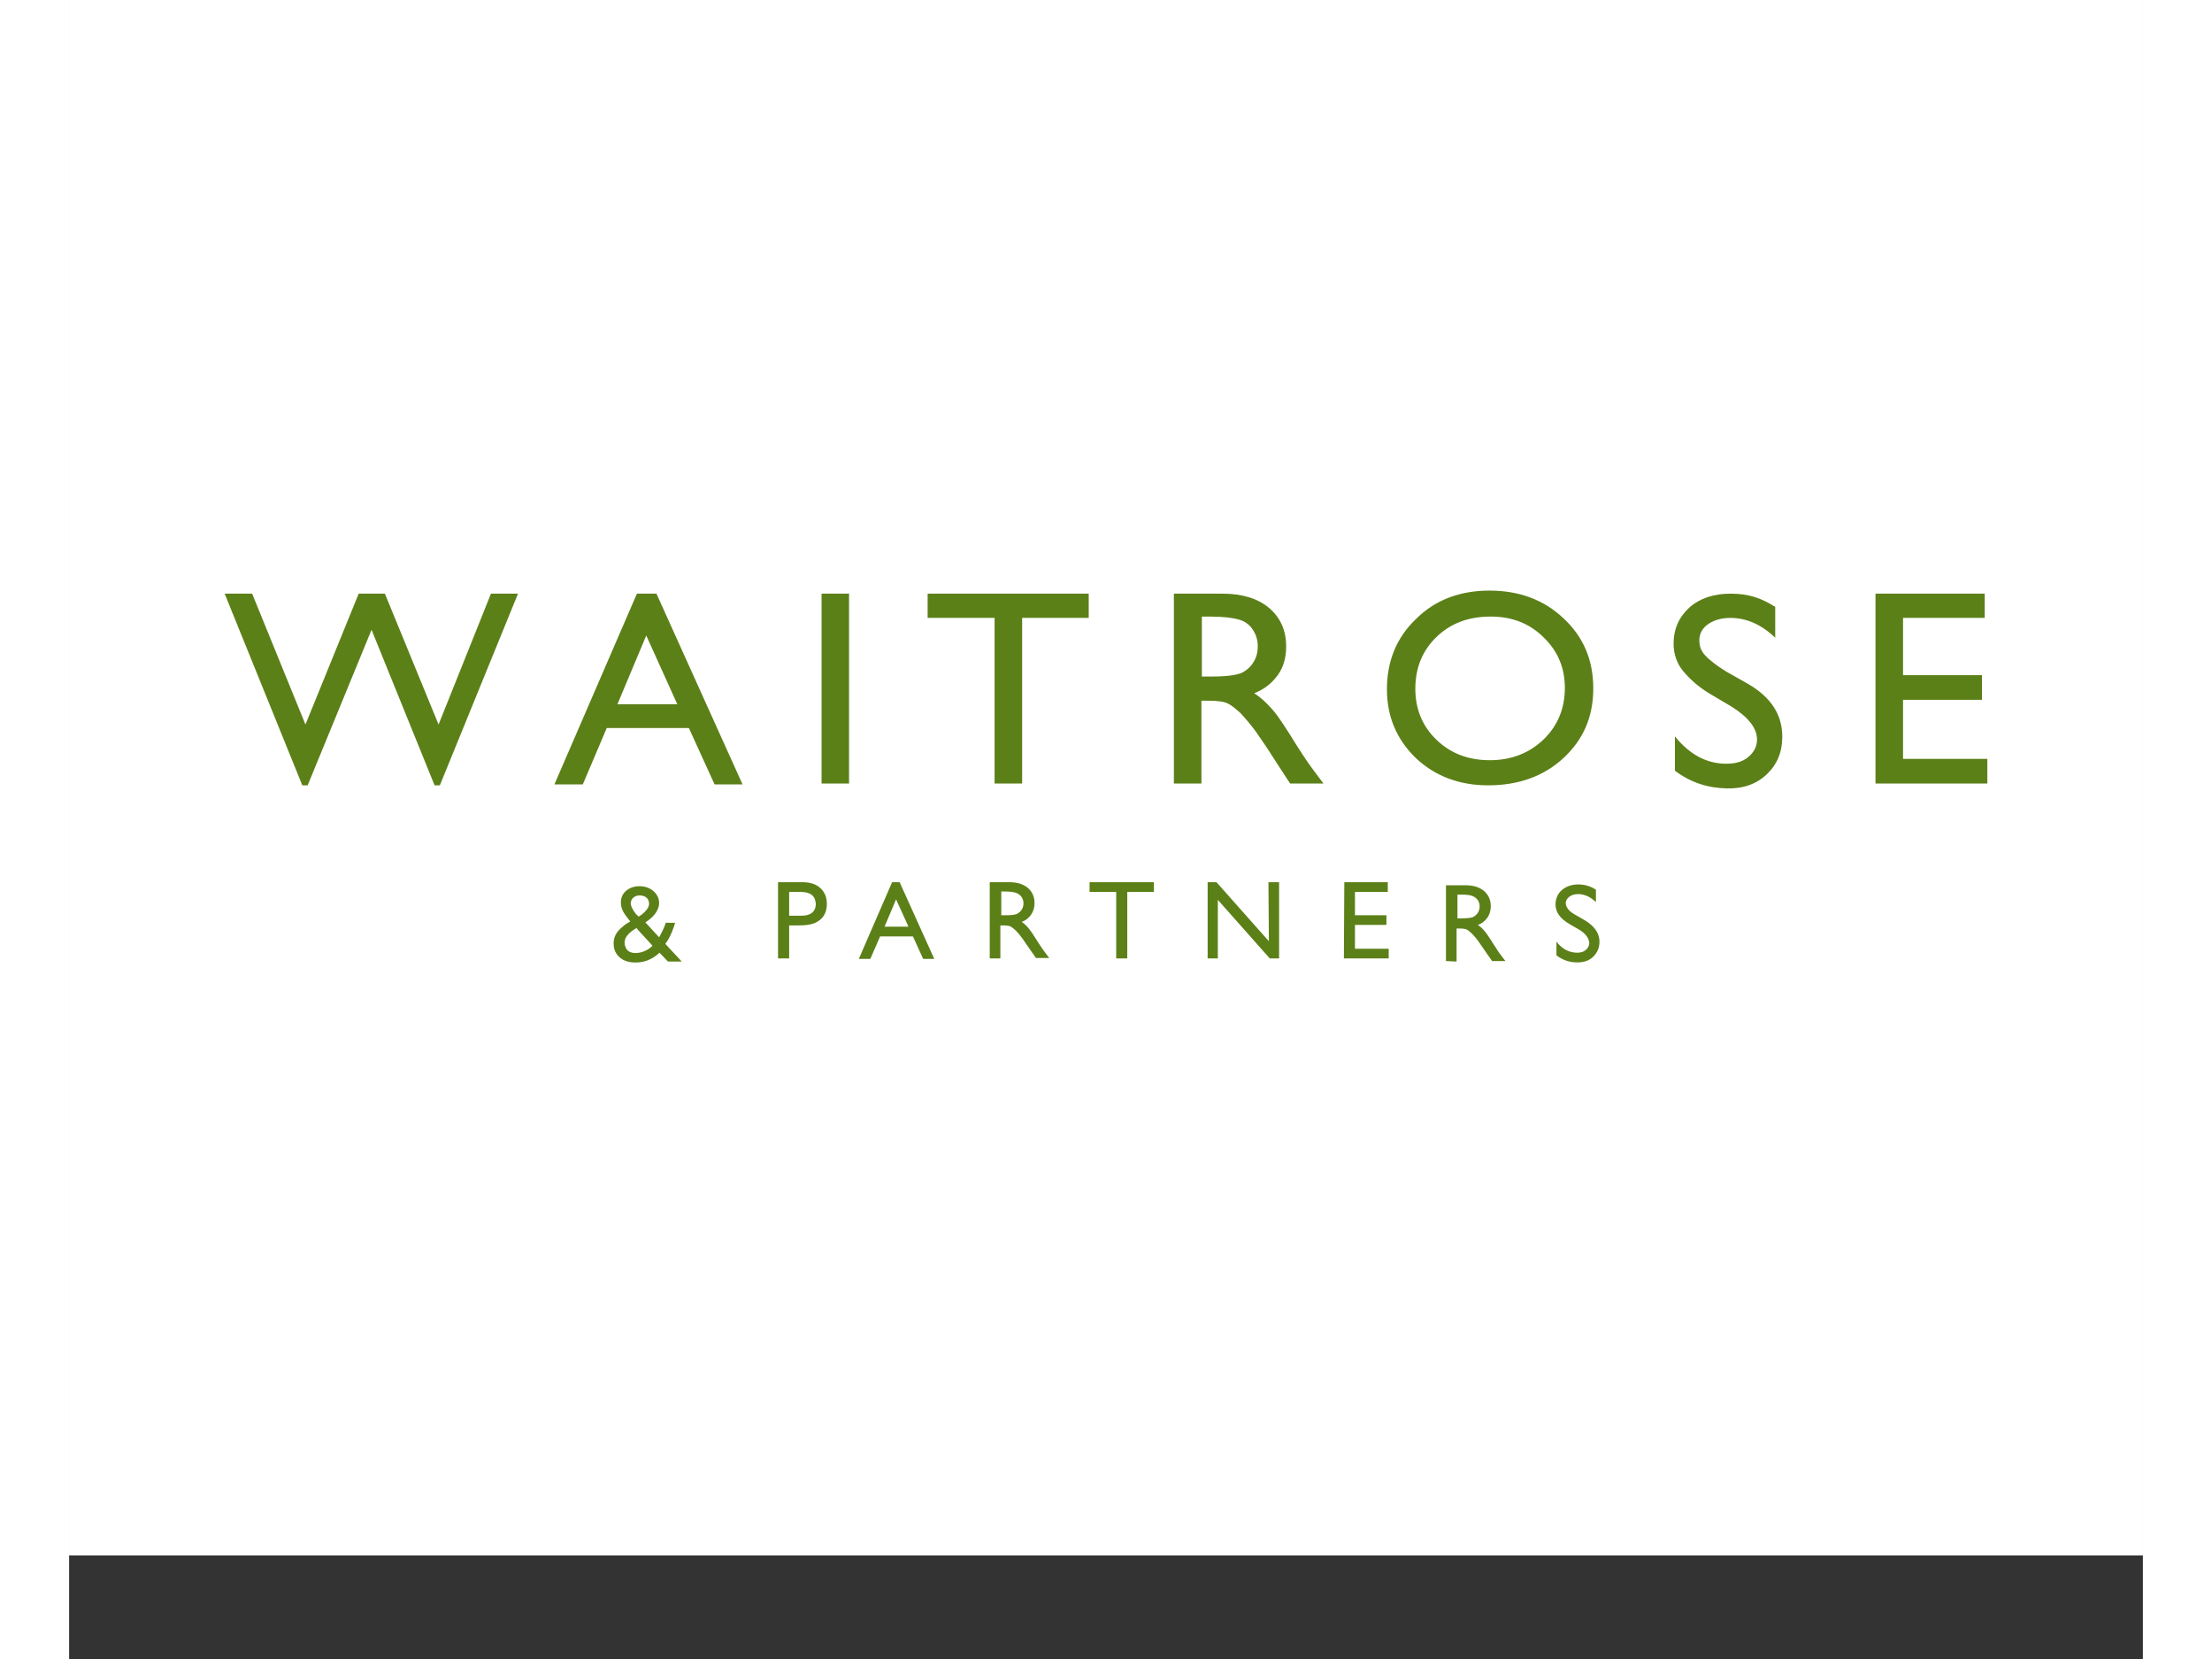 <svg version="1.0" preserveAspectRatio="xMidYMid meet" height="150" viewBox="0 0 150 120" zoomAndPan="magnify" width="200" xmlns:xlink="http://www.w3.org/1999/xlink" xmlns="http://www.w3.org/2000/svg"><rect x="0" y="0" width="150" height="120" fill="#333333" stroke="none"/><defs><clipPath id="f7a3ac5153"><path clip-rule="nonzero" d="M 0 0 L 150 0 L 150 112.5 L 0 112.5 Z M 0 0"></path></clipPath><clipPath id="97bdeb0992"><path clip-rule="nonzero" d="M 11.25 42.648 L 138.75 42.648 L 138.75 69.648 L 11.25 69.648 Z M 11.25 42.648"></path></clipPath><clipPath id="3a37ae52a0"><path clip-rule="nonzero" d="M 39 63 L 111 63 L 111 69.648 L 39 69.648 Z M 39 63"></path></clipPath></defs><g clip-path="url(#f7a3ac5153)"><path fill-rule="nonzero" fill-opacity="1" d="M 0 0 L 150 0 L 150 112.5 L 0 112.5 Z M 0 0" fill="#ffffff"></path><path fill-rule="nonzero" fill-opacity="1" d="M 0 0 L 150 0 L 150 112.5 L 0 112.5 Z M 0 0" fill="#ffffff"></path></g><g clip-path="url(#97bdeb0992)"><path fill-rule="evenodd" fill-opacity="1" d="M 130.66 42.941 L 130.66 56.676 L 138.75 56.676 L 138.75 54.891 L 132.652 54.891 L 132.652 50.621 L 138.363 50.621 L 138.363 48.836 L 132.652 48.836 L 132.652 44.695 L 138.559 44.695 L 138.559 42.941 L 130.66 42.941 M 30.512 42.941 L 26.723 52.406 L 22.84 42.941 L 20.945 42.941 L 17.094 52.406 L 13.238 42.941 L 11.25 42.941 L 16.867 56.805 L 17.254 56.805 L 21.875 45.555 L 26.434 56.805 L 26.816 56.805 L 32.469 42.941 L 30.512 42.941 M 54.426 56.676 L 56.414 56.676 L 56.414 42.941 L 54.426 42.941 Z M 120.227 51.098 L 118.719 50.207 C 117.758 49.633 117.18 49.059 116.73 48.52 C 116.281 47.977 116.055 47.277 116.055 46.574 C 116.055 45.492 116.441 44.633 117.211 43.93 C 117.98 43.262 118.977 42.941 120.195 42.941 C 121.48 42.941 122.41 43.262 123.406 43.898 L 123.406 46.129 C 122.41 45.172 121.32 44.695 120.164 44.695 C 119.523 44.695 118.977 44.855 118.559 45.141 C 118.141 45.426 117.918 45.844 117.918 46.289 C 117.918 46.703 118.012 47.051 118.336 47.402 C 118.656 47.754 119.203 48.168 119.875 48.582 L 121.449 49.473 C 123.148 50.461 123.918 51.738 123.918 53.297 C 123.918 54.414 123.535 55.305 122.797 56.008 C 122.059 56.707 121.094 57.059 119.906 57.027 C 118.527 56.996 117.309 56.613 116.152 55.75 L 116.152 53.266 C 117.242 54.605 118.465 55.242 119.875 55.242 C 120.484 55.242 121.031 55.113 121.449 54.766 C 121.867 54.414 122.09 54 122.09 53.488 C 122.09 52.66 121.449 51.863 120.227 51.098 M 43.992 50.941 L 41.746 45.969 L 39.66 50.941 Z M 41.07 42.941 L 42.484 42.941 L 48.711 56.738 L 46.688 56.738 L 44.828 52.66 L 38.887 52.66 L 37.156 56.738 L 35.102 56.738 Z M 62.098 42.941 L 73.75 42.941 L 73.75 44.695 L 68.934 44.695 L 68.934 56.676 L 66.941 56.676 L 66.941 44.695 L 62.098 44.695 L 62.098 42.941 M 82.543 44.598 L 81.934 44.598 L 81.934 48.934 L 82.703 48.934 C 83.699 48.934 84.406 48.836 84.789 48.68 C 85.145 48.52 85.465 48.23 85.656 47.914 C 85.883 47.562 85.977 47.18 85.977 46.734 C 85.977 46.289 85.852 45.906 85.625 45.555 C 85.398 45.203 85.078 44.949 84.629 44.82 C 84.211 44.695 83.508 44.598 82.543 44.598 Z M 79.91 56.676 L 79.91 42.941 L 83.441 42.941 C 84.855 42.941 85.977 43.293 86.781 43.961 C 87.613 44.664 88.031 45.586 88.031 46.766 C 88.031 47.562 87.84 48.262 87.422 48.836 C 87.004 49.41 86.461 49.855 85.723 50.145 C 86.172 50.43 86.59 50.812 87.039 51.324 C 87.488 51.832 88.031 52.691 88.805 53.934 C 89.285 54.699 89.703 55.305 89.992 55.688 L 90.73 56.676 L 88.32 56.676 C 88.32 56.676 87.68 55.688 87.613 55.594 L 86.621 54.062 L 85.883 52.98 C 85.465 52.406 85.078 51.961 84.758 51.609 C 84.406 51.289 84.148 51.066 83.859 50.91 C 83.57 50.75 83.09 50.684 82.414 50.684 L 81.902 50.684 L 81.902 56.676 Z M 102.832 44.598 C 101.227 44.598 99.941 45.078 98.914 46.066 C 97.887 47.051 97.375 48.297 97.375 49.824 C 97.375 51.289 97.887 52.535 98.914 53.52 C 99.941 54.508 101.227 54.988 102.766 54.988 C 104.309 54.988 105.625 54.477 106.648 53.488 C 107.676 52.5 108.191 51.227 108.191 49.762 C 108.191 48.297 107.676 47.086 106.648 46.098 C 105.625 45.078 104.34 44.598 102.832 44.598 Z M 102.734 42.719 C 104.887 42.719 106.684 43.387 108.094 44.727 C 109.539 46.066 110.246 47.754 110.246 49.793 C 110.246 51.832 109.539 53.488 108.094 54.828 C 106.648 56.164 104.82 56.805 102.637 56.805 C 100.551 56.805 98.785 56.133 97.406 54.828 C 96.023 53.488 95.32 51.832 95.32 49.855 C 95.32 47.816 96.023 46.098 97.438 44.758 C 98.816 43.387 100.617 42.719 102.734 42.719 Z M 52.914 64.516 L 52.082 64.516 L 52.082 66.234 L 52.98 66.234 C 53.59 66.234 54.008 65.98 54.008 65.375 C 53.977 64.801 53.621 64.516 52.914 64.516 Z M 51.277 69.324 L 51.277 63.812 L 53.043 63.812 C 53.59 63.812 54.008 63.941 54.328 64.227 C 54.648 64.516 54.809 64.898 54.809 65.375 C 54.809 65.695 54.746 65.98 54.586 66.234 C 54.426 66.488 54.199 66.648 53.91 66.777 C 53.559 66.902 53.27 66.938 52.691 66.938 L 52.082 66.938 L 52.082 69.324 C 52.082 69.324 51.277 69.324 51.277 69.324 Z M 60.715 67.031 L 59.816 65.055 L 58.98 67.031 Z M 59.527 63.812 L 60.074 63.812 L 62.578 69.359 L 61.773 69.359 L 61.035 67.734 L 58.66 67.734 L 57.953 69.359 L 57.121 69.359 Z M 73.781 63.812 L 78.465 63.812 L 78.465 64.516 L 76.539 64.516 L 76.539 69.324 L 75.738 69.324 L 75.738 64.516 L 73.812 64.516 L 73.812 63.812 M 86.75 63.812 L 87.52 63.812 L 87.52 69.324 L 86.844 69.324 L 83.09 65.09 L 83.09 69.324 L 82.352 69.324 L 82.352 63.812 L 82.992 63.812 L 86.781 68.082 L 86.75 63.812 M 92.238 63.812 L 95.383 63.812 L 95.383 64.516 L 93.008 64.516 L 93.008 66.203 L 95.285 66.203 L 95.285 66.902 L 93.008 66.902 L 93.008 68.625 L 95.449 68.625 L 95.449 69.324 L 92.207 69.324 L 92.238 63.812 M 67.648 64.484 L 67.426 64.484 L 67.426 66.203 L 67.715 66.203 C 68.129 66.203 68.387 66.172 68.547 66.109 C 68.867 65.949 69.031 65.66 69.031 65.344 C 69.031 64.992 68.836 64.707 68.484 64.578 C 68.293 64.516 68.035 64.484 67.648 64.484 Z M 66.59 69.324 L 66.59 63.812 L 68.004 63.812 C 68.578 63.812 68.996 63.941 69.352 64.227 C 69.672 64.516 69.832 64.863 69.832 65.344 C 69.832 65.66 69.734 65.949 69.574 66.172 C 69.414 66.395 69.191 66.586 68.902 66.68 C 69.094 66.809 69.254 66.969 69.414 67.16 C 69.574 67.352 69.801 67.699 70.121 68.211 C 70.281 68.465 70.441 68.688 70.602 68.91 L 70.891 69.293 L 69.93 69.293 C 69.93 69.293 69.672 68.91 69.641 68.879 L 69.223 68.273 L 68.934 67.859 C 68.773 67.637 68.613 67.445 68.484 67.32 C 68.355 67.191 68.227 67.094 68.129 67.031 C 68.035 66.969 67.809 66.938 67.555 66.938 L 67.359 66.938 L 67.359 69.324 Z M 66.59 69.324" fill="#5c8018"></path></g><g clip-path="url(#3a37ae52a0)"><path fill-rule="evenodd" fill-opacity="1" d="M 100.648 64.707 L 100.422 64.707 L 100.422 66.426 L 100.711 66.426 C 101.129 66.426 101.387 66.395 101.547 66.332 C 101.867 66.172 102.027 65.883 102.027 65.566 C 102.027 65.215 101.836 64.93 101.48 64.801 C 101.32 64.738 101.031 64.707 100.648 64.707 Z M 99.59 69.516 L 99.59 64.035 L 101 64.035 C 101.578 64.035 101.996 64.164 102.348 64.449 C 102.672 64.738 102.832 65.09 102.832 65.566 C 102.832 65.883 102.734 66.172 102.574 66.395 C 102.414 66.617 102.188 66.809 101.898 66.902 C 102.094 67.031 102.254 67.191 102.414 67.383 C 102.574 67.574 102.797 67.926 103.121 68.434 C 103.312 68.754 103.473 68.977 103.602 69.137 L 103.891 69.516 L 102.926 69.516 C 102.926 69.516 102.672 69.137 102.637 69.102 L 102.219 68.496 L 101.934 68.082 C 101.77 67.859 101.609 67.668 101.48 67.543 C 101.355 67.414 101.227 67.32 101.129 67.254 C 101.031 67.191 100.809 67.16 100.551 67.16 L 100.359 67.16 L 100.359 69.551 Z M 109.188 67.223 L 108.578 66.871 C 108.191 66.648 107.934 66.426 107.773 66.203 C 107.613 65.98 107.516 65.727 107.516 65.438 C 107.516 64.992 107.676 64.641 107.965 64.387 C 108.254 64.133 108.672 63.973 109.152 63.973 C 109.637 63.973 110.055 64.102 110.438 64.355 L 110.438 65.246 C 110.02 64.863 109.602 64.672 109.152 64.672 C 108.898 64.672 108.672 64.738 108.512 64.863 C 108.352 64.992 108.254 65.152 108.254 65.312 C 108.254 65.469 108.32 65.629 108.449 65.789 C 108.578 65.949 108.77 66.074 109.059 66.234 L 109.668 66.586 C 110.34 67 110.695 67.508 110.695 68.113 C 110.695 68.562 110.535 68.91 110.246 69.199 C 109.957 69.484 109.57 69.613 109.09 69.613 C 108.543 69.613 108.031 69.453 107.582 69.102 L 107.582 68.113 C 108 68.656 108.512 68.91 109.09 68.91 C 109.348 68.91 109.539 68.848 109.699 68.719 C 109.859 68.594 109.957 68.402 109.957 68.211 C 109.926 67.828 109.668 67.508 109.188 67.223 M 42.195 68.402 C 41.68 68.977 40.523 69.168 40.27 68.562 C 39.945 67.859 40.559 67.414 41.039 67.129 C 41.039 67.16 41.938 68.113 42.195 68.402 Z M 41.262 64.77 C 41.617 64.77 41.875 64.93 41.938 65.246 C 42 65.535 41.809 65.789 41.617 65.98 C 41.488 66.109 41.359 66.203 41.199 66.301 C 41.008 66.141 40.879 65.98 40.781 65.789 C 40.684 65.629 40.621 65.469 40.621 65.312 C 40.652 64.961 40.941 64.77 41.262 64.77 Z M 43.125 68.273 C 43.477 67.828 43.766 67.031 43.832 66.746 L 43.156 66.746 C 43.094 66.969 42.898 67.414 42.676 67.797 L 41.68 66.715 C 42.16 66.426 42.676 65.918 42.676 65.312 C 42.676 64.961 42.516 64.672 42.258 64.449 C 42 64.227 41.648 64.102 41.262 64.102 C 40.848 64.102 40.523 64.227 40.27 64.449 C 40.012 64.672 39.883 64.992 39.914 65.375 C 39.945 65.82 40.172 66.141 40.59 66.648 C 40.461 66.715 40.172 66.902 40.074 67 C 39.594 67.383 39.305 67.797 39.402 68.496 C 39.465 68.945 39.852 69.551 40.781 69.613 C 41.551 69.676 42.195 69.391 42.707 68.91 L 43.316 69.551 L 44.312 69.551 Z M 43.125 68.273" fill="#5c8018"></path></g></svg>